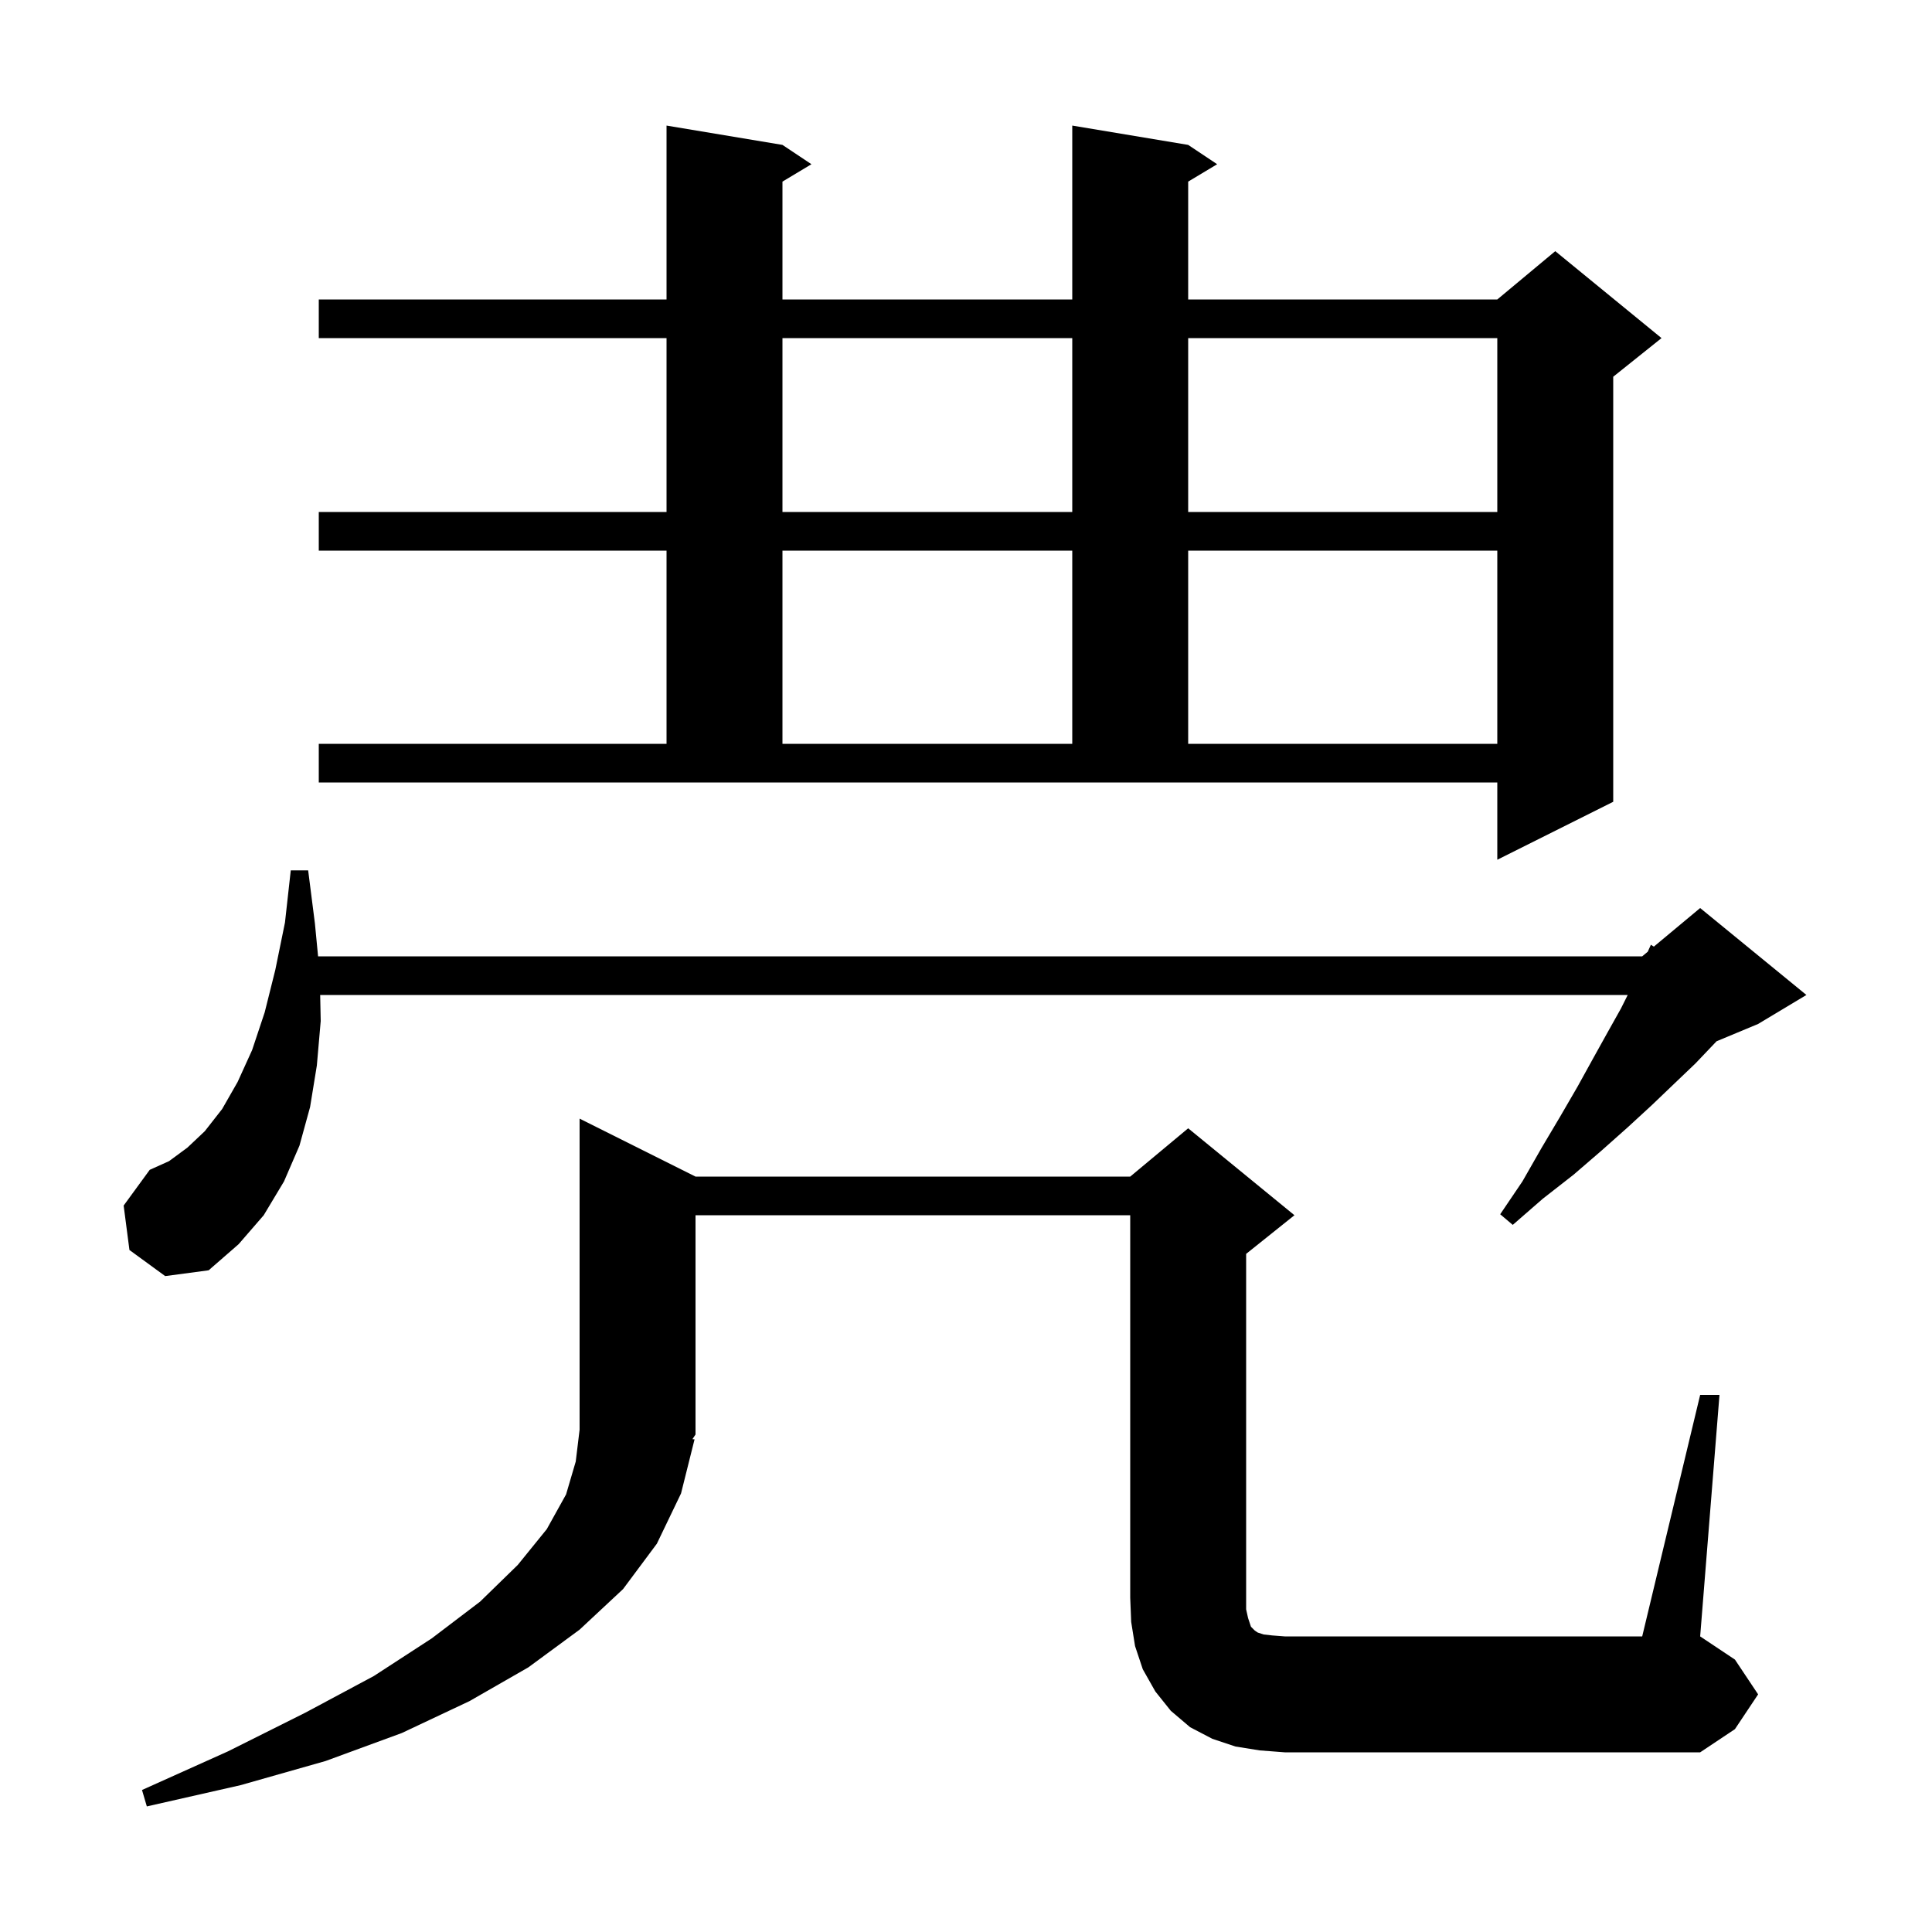<svg xmlns="http://www.w3.org/2000/svg" xmlns:xlink="http://www.w3.org/1999/xlink" version="1.1" baseProfile="full" viewBox="0 0 200 200" width="200" height="200"><g fill="currentColor"><path d="M 176.0 144.4 L 178.0 144.4 L 176.0 169.4 L 179.6 171.8 L 182.0 175.4 L 179.6 179.0 L 176.0 181.4 L 133.0 181.4 L 130.4 181.2 L 127.9 180.8 L 125.5 180.0 L 123.2 178.8 L 121.2 177.1 L 119.6 175.1 L 118.3 172.8 L 117.5 170.4 L 117.1 167.9 L 117.0 165.4 L 117.0 125.8 L 72.0 125.8 L 72.0 148.5 L 71.679 148.981 L 71.9 149.0 L 70.5 154.6 L 68.0 159.8 L 64.5 164.5 L 60.0 168.7 L 54.7 172.6 L 48.6 176.1 L 41.6 179.4 L 33.7 182.3 L 24.9 184.8 L 15.2 187.0 L 14.7 185.3 L 23.6 181.3 L 31.6 177.3 L 38.7 173.5 L 44.7 169.6 L 49.7 165.8 L 53.6 162.0 L 56.6 158.3 L 58.6 154.7 L 59.6 151.3 L 60.0 148.0 L 60.0 115.8 L 72.0 121.8 L 117.0 121.8 L 123.0 116.8 L 134.0 125.8 L 129.0 129.8 L 129.0 166.6 L 129.2 167.5 L 129.5 168.4 L 129.9 168.8 L 130.2 169.0 L 130.8 169.2 L 131.7 169.3 L 133.0 169.4 L 170.0 169.4 Z M 13.4 129.4 L 12.8 124.8 L 15.5 121.1 L 17.5 120.2 L 19.4 118.8 L 21.2 117.1 L 23.0 114.8 L 24.6 112.0 L 26.1 108.7 L 27.4 104.8 L 28.5 100.4 L 29.5 95.5 L 30.1 90.1 L 31.9 90.1 L 32.6 95.6 L 32.927 99.0 L 170.0 99.0 L 170.576 98.52 L 170.9 97.8 L 171.207 97.994 L 176.0 94.0 L 187.0 103.0 L 182.0 106.0 L 177.696 107.793 L 177.5 108.0 L 175.5 110.1 L 173.3 112.2 L 171.0 114.4 L 168.5 116.7 L 165.8 119.1 L 162.9 121.6 L 159.7 124.1 L 156.6 126.8 L 155.3 125.7 L 157.6 122.3 L 159.6 118.8 L 161.5 115.6 L 163.3 112.5 L 164.9 109.6 L 166.4 106.9 L 167.8 104.4 L 168.5 103.0 L 33.145 103.0 L 33.2 105.7 L 32.8 110.3 L 32.1 114.6 L 31.0 118.6 L 29.4 122.3 L 27.3 125.8 L 24.7 128.8 L 21.6 131.5 L 17.1 132.1 Z M 33.0 77.0 L 69.0 77.0 L 69.0 57.0 L 33.0 57.0 L 33.0 53.0 L 69.0 53.0 L 69.0 35.0 L 33.0 35.0 L 33.0 31.0 L 69.0 31.0 L 69.0 13.0 L 81.0 15.0 L 84.0 17.0 L 81.0 18.8 L 81.0 31.0 L 111.0 31.0 L 111.0 13.0 L 123.0 15.0 L 126.0 17.0 L 123.0 18.8 L 123.0 31.0 L 155.0 31.0 L 161.0 26.0 L 172.0 35.0 L 167.0 39.0 L 167.0 83.0 L 155.0 89.0 L 155.0 81.0 L 33.0 81.0 Z M 81.0 57.0 L 81.0 77.0 L 111.0 77.0 L 111.0 57.0 Z M 123.0 57.0 L 123.0 77.0 L 155.0 77.0 L 155.0 57.0 Z M 81.0 35.0 L 81.0 53.0 L 111.0 53.0 L 111.0 35.0 Z M 123.0 35.0 L 123.0 53.0 L 155.0 53.0 L 155.0 35.0 Z "/></g></svg>